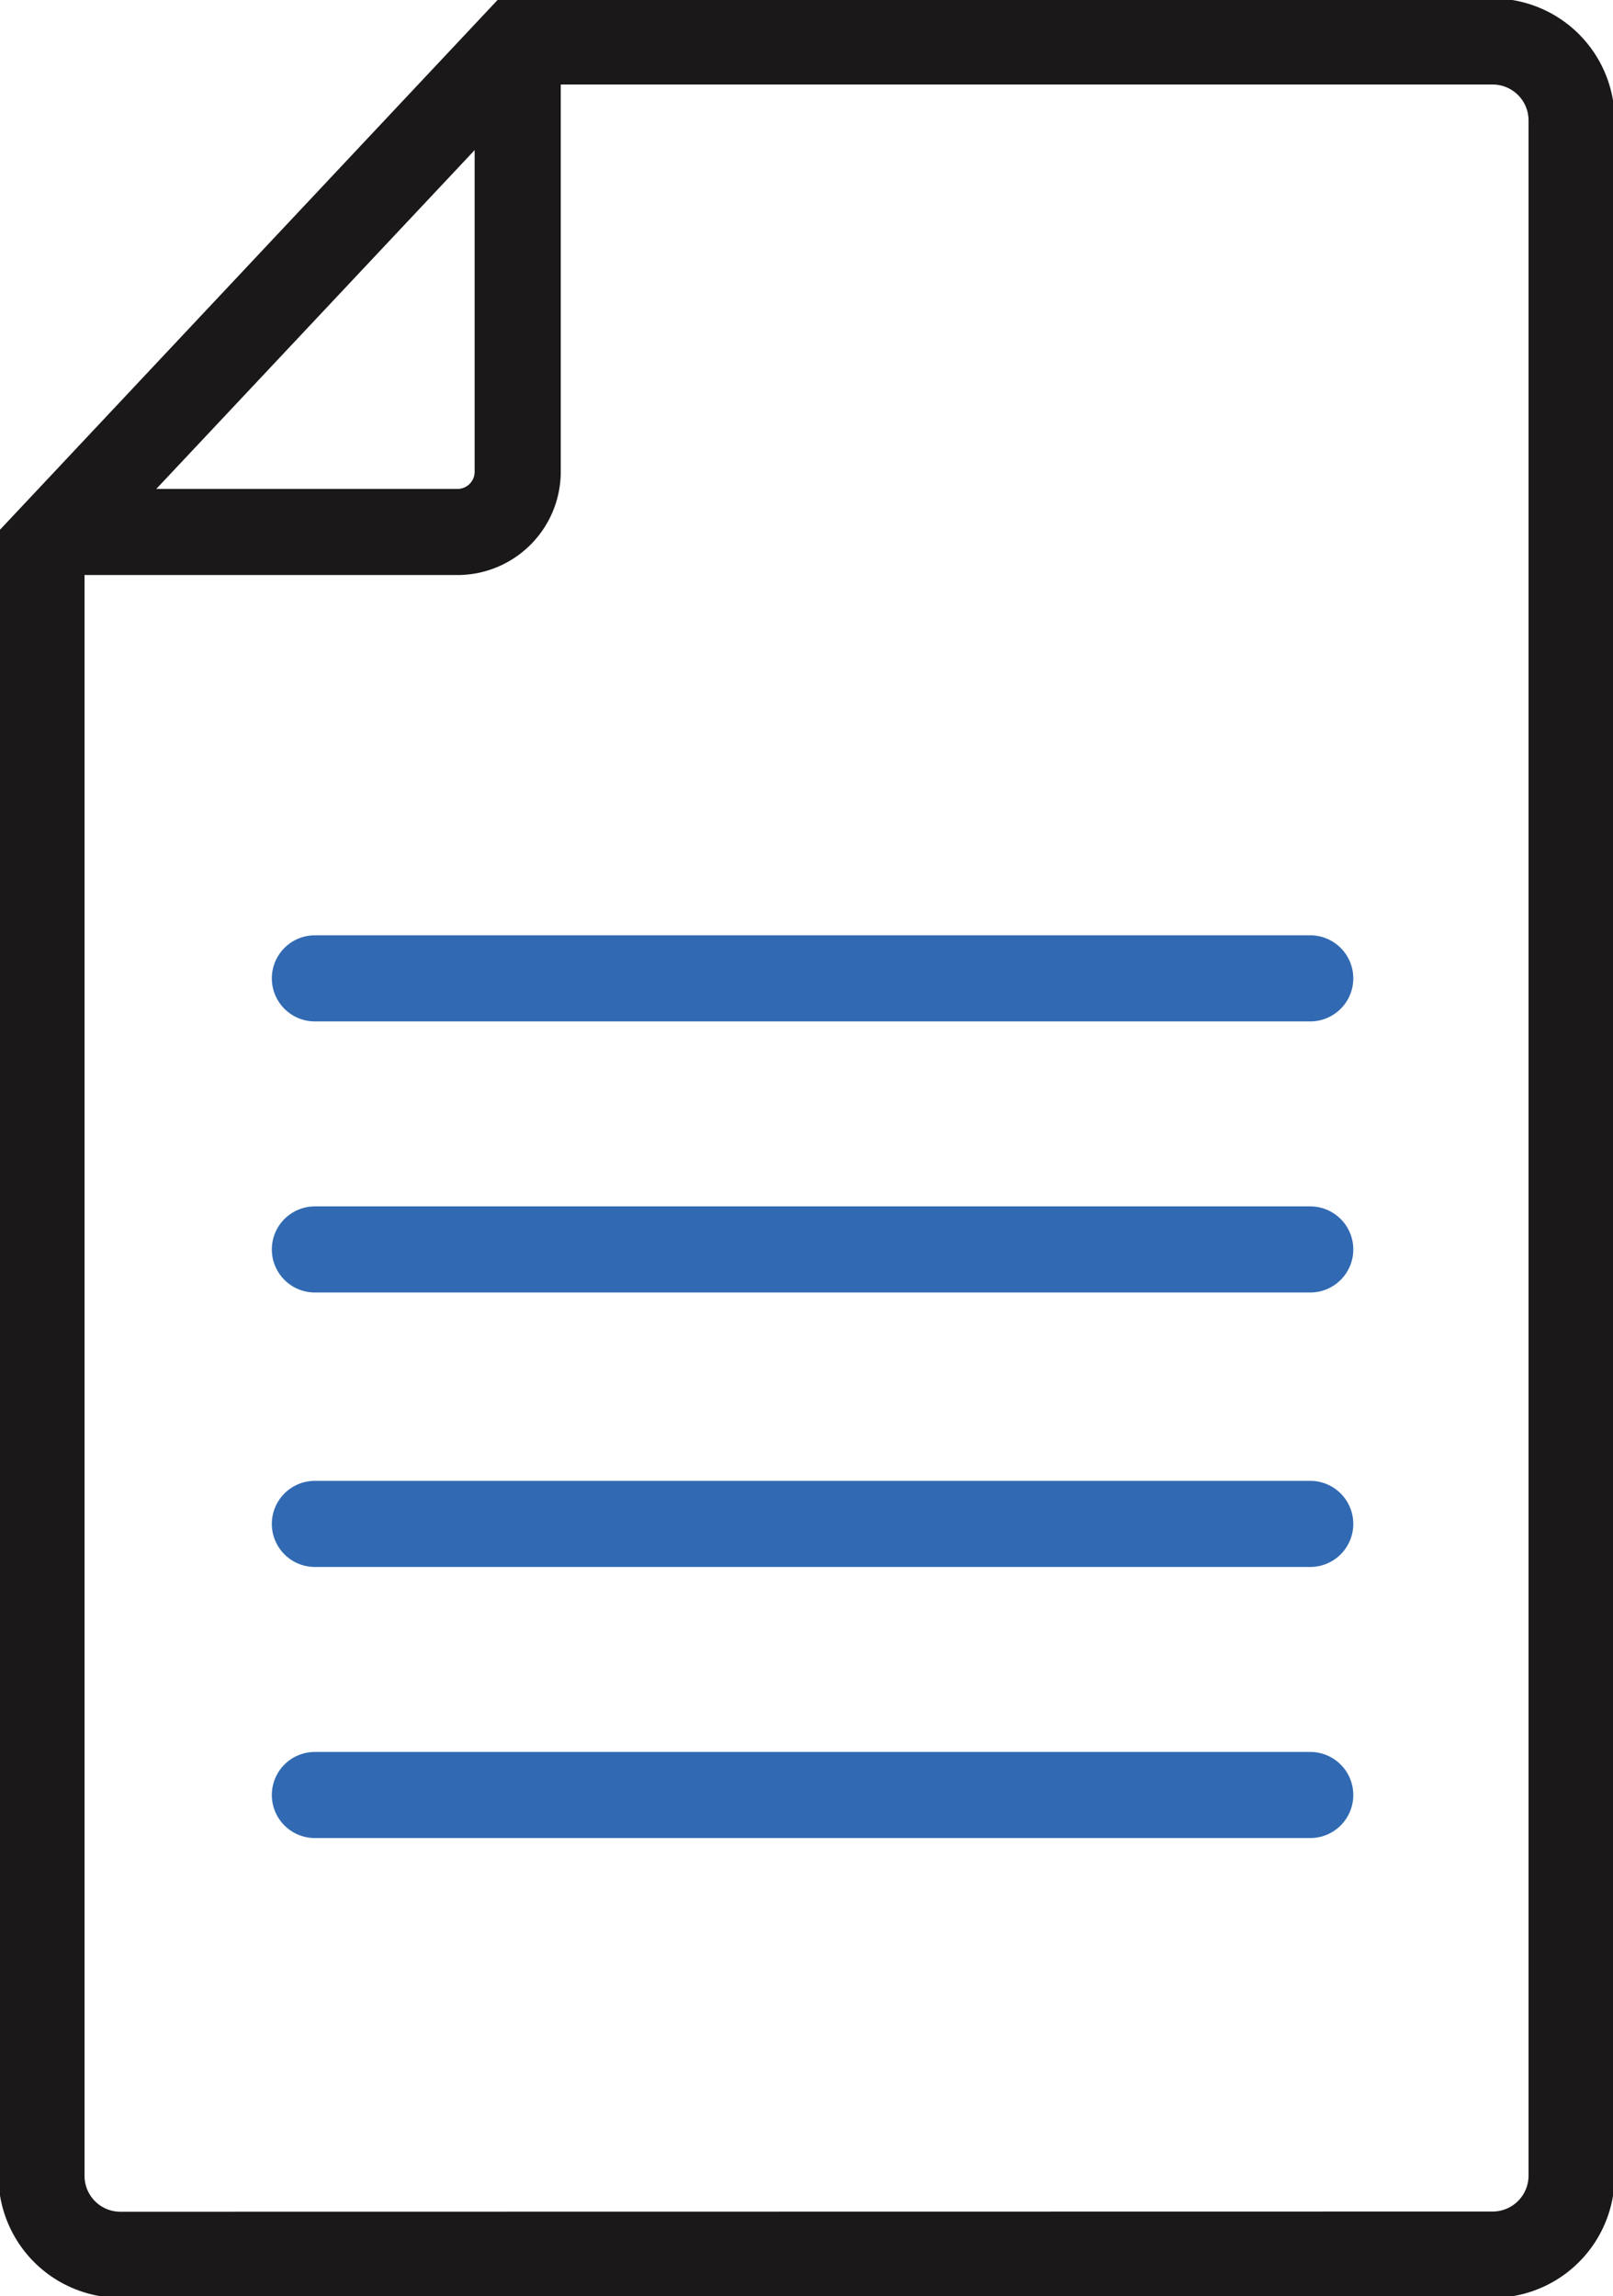 <svg xmlns="http://www.w3.org/2000/svg" xmlns:xlink="http://www.w3.org/1999/xlink" width="22.477" height="32" viewBox="0 0 22.477 32"><defs><clipPath id="a"><rect width="22.477" height="32" fill="none"/></clipPath></defs><g transform="translate(0 0)" clip-path="url(#a)"><path d="M6.976,0H20.822a1.7,1.7,0,0,1,1.7,1.7V30.346a1.7,1.7,0,0,1-1.7,1.7H1.7a1.7,1.7,0,0,1-1.7-1.7V7.428ZM20.822,30.843a.5.5,0,0,0,.5-.5V1.7a.5.5,0,0,0-.5-.5H7.495L1.2,7.9V30.346a.5.5,0,0,0,.5.5Z" transform="translate(-0.022 -0.022)" fill="#1a1818"/><path d="M6.409,8.036H.944v-1.2H6.409A.239.239,0,0,0,6.648,6.6V.6h1.2v6A1.44,1.44,0,0,1,6.409,8.036Z" transform="translate(-0.034 -0.022)" fill="#1a1818"/><path d="M13.87.6H0A.6.6,0,0,1-.6,0,.6.6,0,0,1,0-.6H13.87a.6.6,0,0,1,.6.6A.6.6,0,0,1,13.87.6Z" transform="translate(4.388 13.635)" fill="#316ab3"/><path d="M13.87.6H0A.6.6,0,0,1-.6,0,.6.6,0,0,1,0-.6H13.87a.6.6,0,0,1,.6.6A.6.6,0,0,1,13.87.6Z" transform="translate(4.388 17.413)" fill="#316ab3"/><path d="M13.87.6H0A.6.6,0,0,1-.6,0,.6.6,0,0,1,0-.6H13.87a.6.6,0,0,1,.6.6A.6.6,0,0,1,13.87.6Z" transform="translate(4.388 21.238)" fill="#316ab3"/><path d="M13.87.6H0A.6.6,0,0,1-.6,0,.6.6,0,0,1,0-.6H13.87a.6.6,0,0,1,.6.6A.6.6,0,0,1,13.87.6Z" transform="translate(4.388 25.016)" fill="#316ab3"/></g></svg>